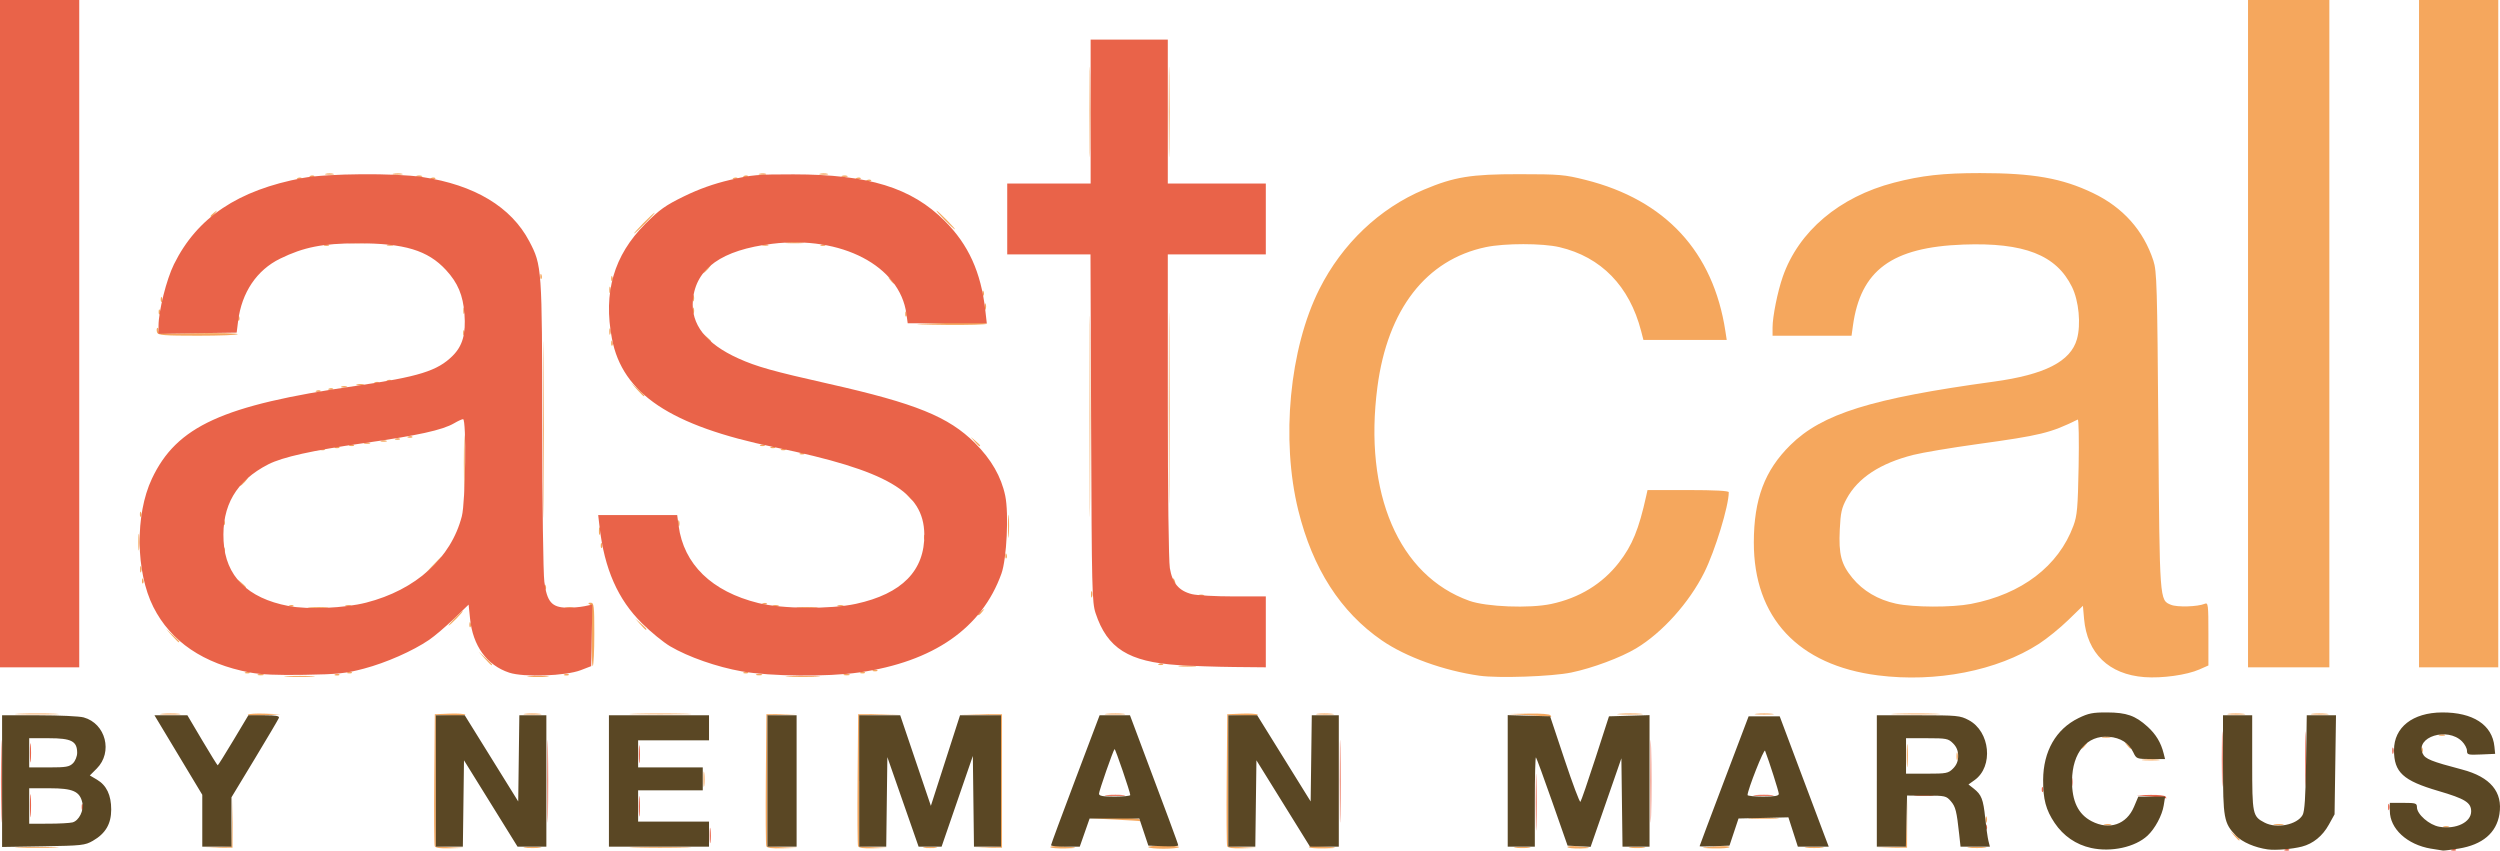 <?xml version="1.0" encoding="UTF-8" standalone="no"?>
<!-- Created with Inkscape (http://www.inkscape.org/) -->

<svg
   xmlns:dc="http://purl.org/dc/elements/1.1/"
   xmlns:cc="http://creativecommons.org/ns#"
   xmlns:rdf="http://www.w3.org/1999/02/22-rdf-syntax-ns#"
   xmlns:svg="http://www.w3.org/2000/svg"
   xmlns="http://www.w3.org/2000/svg"
   xmlns:sodipodi="http://sodipodi.sourceforge.net/DTD/sodipodi-0.dtd"
   xmlns:inkscape="http://www.inkscape.org/namespaces/inkscape"
   id="svg2"
   version="1.1"
   inkscape:version="0.91 r13725"
   width="359.649"
   height="122.378"
   viewBox="0 0 359.649 122.378"
   sodipodi:docname="lastcall_base.svg">
  <defs
     id="defs6" />
  <sodipodi:namedview
     pagecolor="#ffffff"
     bordercolor="#666666"
     borderopacity="1"
     objecttolerance="10"
     gridtolerance="10"
     guidetolerance="10"
     inkscape:pageopacity="0"
     inkscape:pageshadow="2"
     inkscape:window-width="1255"
     inkscape:window-height="796"
     id="namedview4"
     showgrid="false"
     fit-margin-top="0"
     fit-margin-left="0"
     fit-margin-right="0"
     fit-margin-bottom="0"
     inkscape:zoom="0.8"
     inkscape:cx="174.7"
     inkscape:cy="58.677873"
     inkscape:window-x="0"
     inkscape:window-y="0"
     inkscape:window-maximized="0"
     inkscape:current-layer="svg2" />
  <g
     id="g4138"
     transform="translate(-0.3,0)">
    <path
       style="fill:#f5a75d"
       d="m 3.09,121.876 c 1.452,-0.055 3.747,-0.055 5.1,6e-4 1.353,0.055 0.165,0.101 -2.64,0.1 -2.805,-3e-4 -3.912,-0.046 -2.46,-0.101 z m 28.626,0.006 1.866,-0.109 0.098,-3.511 0.098,-3.511 -0.014,3.6 -0.014,3.6 -1.95,0.021 -1.95,0.021 1.866,-0.109 z m 31.12,-0.16 c -0.08,-0.208 -0.109,-4.562 -0.066,-9.675 L 62.85,102.75 l 2.07,-0.09 c 1.139,-0.049 2.179,0.018 2.311,0.15 0.133,0.132 -0.765,0.195 -1.995,0.141 L 63,102.853 l 0,9.46 0,9.46 2.025,0.105 2.025,0.105 -2.034,0.059 c -1.405,0.041 -2.079,-0.058 -2.179,-0.319 z m 12.982,0.161 c 0.533,-0.066 1.478,-0.067 2.1,-0.002 0.622,0.065 0.187,0.119 -0.968,0.12 -1.155,0.001 -1.664,-0.052 -1.132,-0.118 z m 15.924,-0.008 c 2.031,-0.052 5.271,-0.052 7.2,3e-4 1.929,0.052 0.268,0.095 -3.692,0.095 -3.96,-2e-4 -5.539,-0.043 -3.508,-0.095 z m 18.794,-0.154 c -0.08,-0.208 -0.109,-4.562 -0.066,-9.675 l 0.079,-9.297 2.25,-0.023 2.25,-0.023 -2.175,0.111 -2.175,0.111 0,9.424 0,9.424 2.175,0.104 2.175,0.104 -2.184,0.06 c -1.526,0.042 -2.228,-0.054 -2.329,-0.318 z m 13.2,0 c -0.08,-0.208 -0.109,-4.562 -0.066,-9.675 l 0.079,-9.297 3,-0.018 3,-0.018 -2.925,0.104 -2.925,0.104 0,9.425 0,9.425 2.025,0.105 2.025,0.105 -2.034,0.059 c -1.405,0.041 -2.079,-0.058 -2.179,-0.319 z m 9.539,0.163 c 0.454,-0.069 1.196,-0.069 1.65,0 0.454,0.069 0.083,0.125 -0.825,0.125 -0.907,0 -1.279,-0.056 -0.825,-0.125 z m 9.15,-0.003 1.875,-0.109 0,-9.425 0,-9.425 -2.851,-0.103 -2.851,-0.103 2.926,0.017 2.926,0.017 0,9.6 0,9.6 -1.95,0.021 -1.95,0.021 1.875,-0.109 z m 8.971,-0.007 c -0.077,-0.124 0.557,-0.186 1.407,-0.138 2.557,0.143 2.869,0.279 0.74,0.323 -1.104,0.022 -2.07,-0.06 -2.147,-0.184 z m 14.1,0 c -0.076,-0.124 0.915,-0.225 2.204,-0.225 1.288,0 2.28,0.101 2.204,0.225 -0.076,0.124 -1.068,0.225 -2.204,0.225 -1.136,0 -2.127,-0.101 -2.204,-0.225 z m 11.34,-0.153 c -0.08,-0.208 -0.109,-4.562 -0.066,-9.675 l 0.079,-9.297 2.07,-0.09 c 1.139,-0.049 2.179,0.018 2.311,0.15 0.133,0.132 -0.765,0.195 -1.995,0.141 L 177,102.853 l 0,9.46 0,9.46 2.025,0.105 2.025,0.105 -2.034,0.059 c -1.405,0.041 -2.079,-0.058 -2.179,-0.319 z m 11.76,0.153 c -0.077,-0.124 0.557,-0.186 1.407,-0.139 2.759,0.153 3.094,0.273 0.889,0.319 -1.187,0.025 -2.22,-0.056 -2.297,-0.18 z m 29.729,0.008 c 0.536,-0.067 1.414,-0.067 1.95,0 0.536,0.067 0.098,0.121 -0.975,0.121 -1.073,0 -1.511,-0.054 -0.975,-0.121 z m 7.471,-0.008 c -0.076,-0.124 0.489,-0.185 1.257,-0.135 2.191,0.141 2.457,0.287 0.589,0.326 -0.939,0.019 -1.77,-0.067 -1.846,-0.19 z m 9.029,0.008 c 0.536,-0.067 1.414,-0.067 1.95,0 0.536,0.067 0.098,0.121 -0.975,0.121 -1.073,0 -1.511,-0.054 -0.975,-0.121 z m 10.575,0.033 c 1.791,-0.225 3.832,-0.248 3.704,-0.041 -0.077,0.124 -1.11,0.205 -2.297,0.18 -1.187,-0.025 -1.82,-0.087 -1.407,-0.139 z m 14.775,-0.034 c 0.619,-0.065 1.631,-0.065 2.25,0 0.619,0.065 0.113,0.118 -1.125,0.118 -1.238,0 -1.744,-0.053 -1.125,-0.118 z m 12.141,0.003 2.166,-0.111 0.098,-3.512 0.098,-3.512 -0.014,3.6 -0.014,3.6 -2.25,0.023 -2.25,0.023 2.166,-0.111 z m 11.259,-0.003 c 0.619,-0.065 1.631,-0.065 2.25,0 0.619,0.065 0.113,0.118 -1.125,0.118 -1.238,0 -1.744,-0.053 -1.125,-0.118 z m 38.147,-1.656 -0.572,-0.675 0.675,0.572 c 0.634,0.537 0.812,0.778 0.572,0.778 -0.057,0 -0.361,-0.304 -0.675,-0.675 z m 30.104,-1.324 c 0.206,-0.083 0.544,-0.083 0.75,0 0.206,0.083 0.037,0.151 -0.375,0.151 -0.412,0 -0.581,-0.068 -0.375,-0.151 z m -48.744,-0.309 c 0.292,-0.076 0.697,-0.071 0.9,0.011 0.203,0.082 -0.036,0.144 -0.531,0.138 -0.495,-0.006 -0.661,-0.073 -0.369,-0.149 z m 24.448,-0.004 c 0.373,-0.072 0.913,-0.069 1.2,0.006 0.287,0.075 -0.019,0.134 -0.679,0.13 -0.66,-0.003 -0.895,-0.065 -0.521,-0.137 z M 285.947,117.9 c 0,-0.412 0.068,-0.581 0.151,-0.375 0.083,0.206 0.083,0.544 0,0.75 -0.083,0.206 -0.151,0.037 -0.151,-0.375 z m -125.297,0 -3.6,-0.179 3.507,-0.06 c 2.082,-0.036 3.583,0.061 3.693,0.24 0.102,0.165 0.144,0.273 0.093,0.24 -0.051,-0.033 -1.713,-0.141 -3.693,-0.24 z m 91.587,-0.222 c 1.038,-0.059 2.658,-0.058 3.6,10e-4 0.942,0.059 0.093,0.107 -1.887,0.107 -1.98,-6e-4 -2.751,-0.049 -1.713,-0.108 z M 101.493,112.05 c 0.002,-0.99 0.058,-1.359 0.124,-0.82 0.067,0.539 0.065,1.349 -0.003,1.8 -0.069,0.451 -0.123,0.01 -0.121,-0.98 z m 173.114,-3.3 c -9e-4,-1.485 0.05,-2.13 0.113,-1.434 0.063,0.696 0.064,1.911 0.002,2.7 -0.062,0.789 -0.113,0.219 -0.114,-1.266 z m 7.152,0 c 0.006,-0.495 0.073,-0.661 0.149,-0.369 0.076,0.292 0.071,0.697 -0.011,0.9 -0.082,0.203 -0.144,-0.036 -0.138,-0.531 z m 26.86,0.533 c 0.533,-0.066 1.478,-0.067 2.1,-0.002 0.622,0.065 0.187,0.119 -0.968,0.12 -1.155,0.001 -1.664,-0.052 -1.132,-0.118 z m 40.005,-1.458 c 0.014,-0.349 0.086,-0.421 0.181,-0.181 0.087,0.217 0.076,0.475 -0.024,0.575 -0.1,0.1 -0.171,-0.077 -0.158,-0.394 z M 299.7,107.587 c 0,-0.062 0.236,-0.299 0.525,-0.525 0.476,-0.373 0.486,-0.363 0.113,0.113 -0.392,0.5 -0.638,0.659 -0.638,0.412 z m 6.562,-0.412 c -0.373,-0.476 -0.363,-0.486 0.113,-0.113 0.5,0.392 0.659,0.638 0.412,0.638 -0.062,0 -0.299,-0.236 -0.525,-0.525 z m -3.487,-1.182 c 0.289,-0.075 0.761,-0.075 1.05,0 0.289,0.075 0.052,0.137 -0.525,0.137 -0.578,0 -0.814,-0.062 -0.525,-0.137 z m 48.45,-0.292 c 0.206,-0.083 0.544,-0.083 0.75,0 0.206,0.083 0.037,0.151 -0.375,0.151 -0.412,0 -0.581,-0.068 -0.375,-0.151 z M 35.968,102.811 c 0.132,-0.131 1.24,-0.198 2.461,-0.147 l 2.221,0.092 -2.461,0.147 c -1.354,0.081 -2.353,0.04 -2.221,-0.092 z M 220.35,102.9 l -3,-0.184 2.907,-0.058 c 1.68,-0.034 2.986,0.069 3.093,0.242 0.102,0.165 0.144,0.274 0.093,0.242 C 223.392,103.11 222,103.001 220.35,102.9 Z M 3.09,102.676 c 1.452,-0.055 3.747,-0.055 5.1,6e-4 1.353,0.056 0.165,0.101 -2.64,0.1 -2.805,-3e-4 -3.912,-0.046 -2.46,-0.101 z m 20.543,0.004 c 0.706,-0.063 1.786,-0.062 2.4,0.002 0.614,0.065 0.037,0.116 -1.283,0.115 -1.32,-0.001 -1.823,-0.054 -1.117,-0.117 z m 52.185,0.004 c 0.533,-0.066 1.478,-0.067 2.1,-0.002 0.622,0.065 0.187,0.119 -0.968,0.12 -1.155,0.001 -1.664,-0.052 -1.132,-0.118 z m 15.924,-0.008 c 2.031,-0.052 5.271,-0.052 7.2,3e-4 1.929,0.052 0.268,0.095 -3.692,0.095 -3.96,-2e-4 -5.539,-0.043 -3.508,-0.095 z m 67.791,0.004 c 0.706,-0.063 1.786,-0.062 2.4,0.002 0.614,0.065 0.037,0.116 -1.283,0.115 -1.32,-0.001 -1.823,-0.054 -1.117,-0.117 z m 30.285,0.004 c 0.533,-0.066 1.478,-0.067 2.1,-0.002 0.622,0.065 0.187,0.119 -0.968,0.12 -1.155,0.001 -1.664,-0.052 -1.132,-0.118 z m 43.517,-0.005 c 0.872,-0.061 2.222,-0.06 3,0.001 0.778,0.062 0.065,0.111 -1.585,0.111 -1.65,-9e-4 -2.287,-0.051 -1.415,-0.112 z m 19.64,0.003 c 0.619,-0.065 1.631,-0.065 2.25,0 0.619,0.065 0.113,0.118 -1.125,0.118 -1.238,0 -1.744,-0.053 -1.125,-0.118 z m 20.116,-0.005 c 1.617,-0.054 4.182,-0.054 5.7,6e-4 1.518,0.054 0.194,0.099 -2.941,0.098 -3.135,-2.9e-4 -4.377,-0.045 -2.759,-0.099 z m 47.828,0.007 c 0.533,-0.066 1.478,-0.067 2.1,-0.002 0.622,0.065 0.187,0.119 -0.968,0.12 -1.155,0.001 -1.664,-0.052 -1.132,-0.118 z m 12,0 c 0.533,-0.066 1.478,-0.067 2.1,-0.002 0.622,0.065 0.187,0.119 -0.968,0.12 -1.155,0.001 -1.664,-0.052 -1.132,-0.118 z M 41.637,97.278 c 1.038,-0.059 2.658,-0.058 3.6,0.001 0.942,0.059 0.093,0.107 -1.887,0.107 -1.98,-6e-4 -2.751,-0.049 -1.713,-0.108 z m 34.788,0.003 c 0.701,-0.063 1.849,-0.063 2.55,0 0.701,0.063 0.128,0.115 -1.275,0.115 -1.403,0 -1.976,-0.052 -1.275,-0.115 z m 37.35,-0.003 c 1.114,-0.058 2.936,-0.058 4.05,0 1.114,0.058 0.203,0.105 -2.025,0.105 -2.228,0 -3.139,-0.047 -2.025,-0.105 z m 99.354,-0.07 c -5.146,-0.732 -10.57,-2.693 -14.024,-5.069 -5.945,-4.09 -9.965,-10.34 -12.032,-18.709 -2.517,-10.188 -1.269,-23.294 3.033,-31.843 3.28,-6.519 8.643,-11.617 15.052,-14.31 4.377,-1.839 6.746,-2.223 13.691,-2.218 5.863,0.004 6.527,0.062 9.563,0.826 11.475,2.888 18.358,10.334 20.099,21.74 l 0.195,1.275 -5.992,0 -5.992,0 -0.33,-1.275 C 234.721,41.16 230.642,36.97 224.647,35.556 222.212,34.982 216.773,34.98 214.05,35.551 c -8.59,1.804 -14.133,8.953 -15.596,20.117 -2.008,15.315 3.073,27.137 13.22,30.763 2.456,0.878 8.663,1.119 11.774,0.458 4.043,-0.859 7.368,-2.89 9.747,-5.953 1.923,-2.476 2.866,-4.781 3.934,-9.612 l 0.182,-0.825 5.844,0 C 247.01,70.5 249,70.606 249,70.813 c 0,1.97 -1.969,8.419 -3.523,11.537 -2.169,4.352 -6.046,8.67 -9.81,10.925 -2.214,1.326 -6.282,2.843 -9.316,3.473 -2.774,0.576 -10.512,0.845 -13.221,0.459 z M 270.45,97.157 c -11.464,-1.456 -17.863,-8.315 -17.845,-19.13 0.01,-6.233 1.554,-10.343 5.257,-13.999 4.564,-4.505 11.645,-6.714 29.237,-9.122 7.382,-1.01 11.089,-2.904 11.991,-6.125 0.593,-2.119 0.275,-5.481 -0.71,-7.493 C 296.123,36.672 291.492,34.864 282.75,35.183 272.459,35.56 267.959,38.871 266.859,46.875 l -0.196,1.425 -5.682,0 -5.682,0 0,-1.174 c 0,-1.583 0.724,-5.185 1.472,-7.323 2.287,-6.539 8.134,-11.482 15.999,-13.526 C 276.758,25.242 279.832,24.9 285.15,24.9 c 7.63,0 11.79,0.734 16.237,2.865 4.321,2.07 7.267,5.368 8.698,9.735 0.495,1.51 0.555,3.58 0.715,24.45 0.188,24.698 0.165,24.372 1.82,25.058 0.891,0.369 3.855,0.279 4.856,-0.148 0.487,-0.208 0.525,0.108 0.525,4.325 l 0,4.549 -1.292,0.571 c -1.807,0.799 -5.365,1.297 -7.909,1.106 -5.113,-0.383 -8.251,-3.416 -8.688,-8.395 L 299.948,87.15 l -2.127,2.065 c -1.17,1.136 -3.053,2.664 -4.185,3.396 -6.001,3.882 -14.813,5.61 -23.187,4.546 z m 13.399,-10.28 c 7.301,-1.402 12.597,-5.444 14.733,-11.245 0.54,-1.467 0.636,-2.557 0.748,-8.541 0.071,-3.773 0.015,-6.803 -0.125,-6.735 -3.958,1.945 -5.291,2.271 -14.504,3.544 -3.712,0.513 -7.83,1.206 -9.15,1.54 -4.761,1.204 -7.961,3.301 -9.583,6.283 -0.735,1.35 -0.883,2.014 -0.999,4.457 -0.17,3.584 0.197,4.99 1.82,6.969 1.52,1.854 3.69,3.133 6.259,3.691 2.517,0.546 8.054,0.566 10.802,0.038 z M 37.425,97.001 c 0.206,-0.083 0.544,-0.083 0.75,0 0.206,0.083 0.037,0.151 -0.375,0.151 -0.412,0 -0.581,-0.068 -0.375,-0.151 z m 11.119,-0.006 c 0.217,-0.087 0.475,-0.076 0.575,0.024 0.1,0.1 -0.077,0.171 -0.394,0.158 -0.349,-0.014 -0.421,-0.085 -0.181,-0.181 z m 33,0 c 0.217,-0.087 0.475,-0.076 0.575,0.024 0.1,0.1 -0.077,0.171 -0.394,0.158 -0.349,-0.014 -0.421,-0.085 -0.181,-0.181 z m 27.581,0.006 c 0.206,-0.083 0.544,-0.083 0.75,0 0.206,0.083 0.037,0.151 -0.375,0.151 -0.412,0 -0.581,-0.068 -0.375,-0.151 z m 12.6,0 c 0.206,-0.083 0.544,-0.083 0.75,0 0.206,0.083 0.037,0.151 -0.375,0.151 -0.412,0 -0.581,-0.068 -0.375,-0.151 z M 35.644,96.695 c 0.217,-0.087 0.475,-0.076 0.575,0.024 0.1,0.1 -0.077,0.171 -0.394,0.158 -0.349,-0.014 -0.421,-0.085 -0.181,-0.181 z m 14.7,0 c 0.217,-0.087 0.475,-0.076 0.575,0.024 0.1,0.1 -0.077,0.171 -0.394,0.158 -0.349,-0.014 -0.421,-0.085 -0.181,-0.181 z m 57,0 c 0.217,-0.087 0.475,-0.076 0.575,0.024 0.1,0.1 -0.077,0.171 -0.394,0.158 -0.349,-0.014 -0.421,-0.085 -0.181,-0.181 z m 16.8,0 c 0.217,-0.087 0.475,-0.076 0.575,0.024 0.1,0.1 -0.077,0.171 -0.394,0.158 -0.349,-0.014 -0.421,-0.085 -0.181,-0.181 z m 1.8,-0.3 c 0.217,-0.087 0.475,-0.076 0.575,0.024 0.1,0.1 -0.077,0.171 -0.394,0.158 -0.349,-0.014 -0.421,-0.085 -0.181,-0.181 z M 85.441,91.575 c 0.07,-3.343 -9e-4,-4.428 -0.3,-4.617 -0.292,-0.185 -0.258,-0.249 0.134,-0.253 0.477,-0.004 0.525,0.407 0.525,4.478 0,2.465 -0.101,4.545 -0.225,4.622 -0.124,0.077 -0.184,-1.827 -0.134,-4.23 z m 84.577,4.209 c 0.533,-0.066 1.478,-0.067 2.1,-0.002 0.622,0.065 0.187,0.119 -0.968,0.12 -1.155,0.001 -1.664,-0.052 -1.132,-0.118 z M 323.7,48 l 0,-48 5.85,0 5.85,0 0,48 0,48 -5.85,0 -5.85,0 0,-48 z m 24.6,0 0,-48 5.7,0 5.7,0 0,48 0,48 -5.7,0 -5.7,0 0,-48 z M 70.031,94.725 69.15,93.75 70.125,94.631 C 71.034,95.452 71.238,95.7 71.006,95.7 c -0.052,0 -0.49,-0.439 -0.975,-0.975 z m 97.013,0.77 c 0.217,-0.087 0.475,-0.076 0.575,0.024 0.1,0.1 -0.077,0.171 -0.394,0.158 -0.349,-0.014 -0.421,-0.085 -0.181,-0.181 z M 25.031,91.425 24.15,90.45 25.125,91.331 C 26.034,92.152 26.238,92.4 26.006,92.4 c -0.052,0 -0.49,-0.439 -0.975,-0.975 z M 92.377,89.775 91.65,88.95 92.475,89.677 C 93.246,90.357 93.438,90.6 93.202,90.6 c -0.054,0 -0.425,-0.371 -0.825,-0.825 z m -24.554,0.05 c 0.014,-0.349 0.085,-0.421 0.181,-0.181 0.087,0.217 0.076,0.475 -0.024,0.575 -0.1,0.1 -0.171,-0.077 -0.158,-0.394 z M 65.7,88.95 C 66.26,88.373 66.785,87.9 66.868,87.9 66.95,87.9 66.56,88.373 66,88.95 65.44,89.528 64.915,90 64.832,90 64.75,90 65.14,89.528 65.7,88.95 Z M 141,88.387 c 0,-0.062 0.236,-0.299 0.525,-0.525 0.476,-0.373 0.486,-0.363 0.113,0.113 C 141.246,88.475 141,88.634 141,88.387 Z M 44.933,87.38 c 0.706,-0.063 1.786,-0.062 2.4,0.002 0.614,0.064 0.037,0.116 -1.283,0.115 -1.32,-0.001 -1.823,-0.054 -1.117,-0.117 z M 81.675,87.393 c 0.289,-0.075 0.761,-0.075 1.05,0 0.289,0.075 0.052,0.137 -0.525,0.137 -0.578,0 -0.814,-0.062 -0.525,-0.137 z m 33.45,-0.013 c 0.701,-0.063 1.849,-0.063 2.55,0 0.701,0.063 0.128,0.115 -1.275,0.115 -1.403,0 -1.976,-0.052 -1.275,-0.115 z M 41.944,87.095 c 0.217,-0.087 0.475,-0.076 0.575,0.024 0.1,0.1 -0.077,0.171 -0.394,0.158 -0.349,-0.014 -0.421,-0.085 -0.181,-0.181 z m 8.081,0.006 c 0.206,-0.083 0.544,-0.083 0.75,0 0.206,0.083 0.037,0.151 -0.375,0.151 -0.412,0 -0.581,-0.068 -0.375,-0.151 z m 61.5,0 c 0.206,-0.083 0.544,-0.083 0.75,0 0.206,0.083 0.037,0.151 -0.375,0.151 -0.412,0 -0.581,-0.068 -0.375,-0.151 z m 9.3,0 c 0.206,-0.083 0.544,-0.083 0.75,0 0.206,0.083 0.037,0.151 -0.375,0.151 -0.412,0 -0.581,-0.068 -0.375,-0.151 z m -10.781,-0.306 c 0.217,-0.087 0.475,-0.076 0.575,0.024 0.1,0.1 -0.077,0.171 -0.394,0.158 -0.349,-0.014 -0.421,-0.085 -0.181,-0.181 z M 157.247,85.5 c 0,-0.412 0.068,-0.581 0.151,-0.375 0.083,0.206 0.083,0.544 0,0.75 -0.083,0.206 -0.151,0.037 -0.151,-0.375 z m 15.478,0.101 c 0.206,-0.083 0.544,-0.083 0.75,0 0.206,0.083 0.037,0.151 -0.375,0.151 -0.412,0 -0.581,-0.068 -0.375,-0.151 z M 78.624,84.425 c 0.014,-0.349 0.085,-0.421 0.181,-0.181 0.087,0.217 0.076,0.475 -0.024,0.575 -0.1,0.1 -0.171,-0.077 -0.158,-0.394 z M 34.921,83.925 34.35,83.25 35.025,83.821 C 35.659,84.359 35.837,84.6 35.596,84.6 c -0.057,0 -0.361,-0.304 -0.675,-0.675 z M 20.724,83.525 c 0.014,-0.349 0.085,-0.421 0.181,-0.181 0.087,0.217 0.076,0.475 -0.024,0.575 -0.1,0.1 -0.171,-0.077 -0.158,-0.394 z m 148.314,0.155 c -0.109,-0.176 -0.133,-0.384 -0.055,-0.463 0.079,-0.079 0.223,0.065 0.321,0.32 0.203,0.529 0.03,0.622 -0.266,0.143 z M 157.043,59.85 c 2e-5,-12.87 0.037,-18.091 0.082,-11.603 0.045,6.489 0.045,17.019 -5e-5,23.4 C 157.08,78.029 157.043,72.72 157.043,59.85 Z M 62.387,81.525 c 0.736,-0.784 1.377,-1.425 1.425,-1.425 0.225,0 -0.013,0.269 -1.337,1.513 L 61.05,82.95 62.387,81.525 Z M 20.447,81.9 c 0,-0.412 0.068,-0.581 0.151,-0.375 0.083,0.206 0.083,0.544 0,0.75 -0.083,0.206 -0.151,0.037 -0.151,-0.375 z m 57.994,-20.1 c 0,-11.303 0.037,-15.926 0.083,-10.275 0.046,5.651 0.046,14.899 0,20.55 -0.046,5.651 -0.083,1.028 -0.083,-10.275 z m 90.001,-3.15 c 2e-5,-12.21 0.037,-17.161 0.083,-11.003 0.045,6.158 0.045,16.148 -5e-5,22.2 -0.045,6.052 -0.083,1.013 -0.082,-11.197 z m -23.519,21.275 c 0.014,-0.349 0.086,-0.421 0.181,-0.181 0.087,0.217 0.076,0.475 -0.024,0.575 -0.1,0.1 -0.171,-0.077 -0.158,-0.394 z M 20.196,78 c 0,-1.073 0.054,-1.511 0.121,-0.975 0.067,0.536 0.067,1.414 0,1.95 -0.067,0.536 -0.121,0.098 -0.121,-0.975 z m 12.228,1.025 c 0.014,-0.349 0.085,-0.421 0.181,-0.181 0.087,0.217 0.076,0.475 -0.024,0.575 -0.1,0.1 -0.171,-0.077 -0.158,-0.394 z m 54.3,-0.6 c 0.014,-0.349 0.085,-0.421 0.181,-0.181 0.087,0.217 0.076,0.475 -0.024,0.575 -0.1,0.1 -0.171,-0.077 -0.158,-0.394 z M 145.306,75.75 c -9e-4,-1.485 0.05,-2.13 0.113,-1.434 0.063,0.696 0.064,1.911 0.002,2.7 -0.062,0.789 -0.113,0.219 -0.114,-1.266 z m -12.083,1.475 c 0.014,-0.349 0.086,-0.421 0.181,-0.181 0.087,0.217 0.076,0.475 -0.024,0.575 -0.1,0.1 -0.171,-0.077 -0.158,-0.394 z M 86.458,76.35 c 0.006,-0.495 0.073,-0.661 0.149,-0.369 0.076,0.292 0.071,0.697 -0.011,0.9 C 86.515,77.084 86.452,76.845 86.458,76.35 Z M 97.847,75.3 c 0,-0.412 0.068,-0.581 0.151,-0.375 0.083,0.206 0.083,0.544 0,0.75 -0.083,0.206 -0.151,0.037 -0.151,-0.375 z M 32.424,75.125 c 0.014,-0.349 0.085,-0.421 0.181,-0.181 0.087,0.217 0.076,0.475 -0.024,0.575 -0.1,0.1 -0.171,-0.077 -0.158,-0.394 z m -12,-1.2 c 0.014,-0.349 0.085,-0.421 0.181,-0.181 0.087,0.217 0.076,0.475 -0.024,0.575 -0.1,0.1 -0.171,-0.077 -0.158,-0.394 z M 67.027,66.6 c 0,-3.547 0.043,-4.999 0.096,-3.225 0.053,1.774 0.053,4.676 0,6.45 -0.053,1.774 -0.096,0.323 -0.096,-3.225 z m 63.894,4.725 -0.572,-0.675 0.675,0.571 c 0.371,0.314 0.675,0.618 0.675,0.675 0,0.24 -0.241,0.063 -0.778,-0.571 z M 35.25,69.3 c 0.299,-0.33 0.61,-0.6 0.693,-0.6 0.083,0 -0.094,0.27 -0.393,0.6 -0.299,0.33 -0.61,0.6 -0.693,0.6 -0.083,0 0.094,-0.27 0.393,-0.6 z m 80.194,-4.105 c 0.217,-0.087 0.475,-0.076 0.575,0.024 0.1,0.1 -0.077,0.171 -0.394,0.158 -0.349,-0.014 -0.421,-0.085 -0.181,-0.181 z m -69,-0.6 c 0.217,-0.087 0.475,-0.076 0.575,0.024 0.1,0.1 -0.077,0.171 -0.394,0.158 -0.349,-0.014 -0.421,-0.085 -0.181,-0.181 z m 66.3,0 c 0.217,-0.087 0.475,-0.076 0.575,0.024 0.1,0.1 -0.077,0.171 -0.394,0.158 -0.349,-0.014 -0.421,-0.085 -0.181,-0.181 z m -64.2,-0.3 c 0.217,-0.087 0.475,-0.076 0.575,0.024 0.1,0.1 -0.077,0.171 -0.394,0.158 -0.349,-0.014 -0.421,-0.085 -0.181,-0.181 z m 62.7,0 c 0.217,-0.087 0.475,-0.076 0.575,0.024 0.1,0.1 -0.077,0.171 -0.394,0.158 -0.349,-0.014 -0.421,-0.085 -0.181,-0.181 z m -60.6,-0.3 c 0.217,-0.087 0.475,-0.076 0.575,0.024 0.1,0.1 -0.077,0.171 -0.394,0.158 -0.349,-0.014 -0.421,-0.085 -0.181,-0.181 z m 59.1,0 c 0.217,-0.087 0.475,-0.076 0.575,0.024 0.1,0.1 -0.077,0.171 -0.394,0.158 -0.349,-0.014 -0.421,-0.085 -0.181,-0.181 z M 140.522,63.525 139.95,62.85 l 0.675,0.571 c 0.371,0.314 0.675,0.618 0.675,0.675 0,0.24 -0.241,0.063 -0.778,-0.571 z M 52.725,63.701 c 0.206,-0.083 0.544,-0.083 0.75,0 0.206,0.083 0.037,0.151 -0.375,0.151 -0.412,0 -0.581,-0.068 -0.375,-0.151 z m 2.4,-0.3 c 0.206,-0.083 0.544,-0.083 0.75,0 0.206,0.083 0.037,0.151 -0.375,0.151 -0.412,0 -0.581,-0.068 -0.375,-0.151 z m 2.119,-0.306 c 0.217,-0.087 0.475,-0.076 0.575,0.024 0.1,0.1 -0.077,0.171 -0.394,0.158 -0.349,-0.014 -0.421,-0.085 -0.181,-0.181 z m 1.8,-0.3 c 0.217,-0.087 0.475,-0.076 0.575,0.024 0.1,0.1 -0.077,0.171 -0.394,0.158 -0.349,-0.014 -0.421,-0.085 -0.181,-0.181 z M 91.931,56.025 91.05,55.05 92.025,55.931 C 92.934,56.752 93.138,57 92.906,57 c -0.052,0 -0.49,-0.439 -0.975,-0.975 z M 45.844,56.195 c 0.217,-0.087 0.475,-0.076 0.575,0.024 0.1,0.1 -0.077,0.171 -0.394,0.158 -0.349,-0.014 -0.421,-0.085 -0.181,-0.181 z m 1.8,-0.3 c 0.217,-0.087 0.475,-0.076 0.575,0.024 0.1,0.1 -0.077,0.171 -0.394,0.158 -0.349,-0.014 -0.421,-0.085 -0.181,-0.181 z M 49.425,55.601 c 0.206,-0.083 0.544,-0.083 0.75,0 0.206,0.083 0.037,0.151 -0.375,0.151 -0.412,0 -0.581,-0.068 -0.375,-0.151 z m 2.256,-0.309 c 0.292,-0.076 0.697,-0.071 0.9,0.011 0.203,0.082 -0.036,0.144 -0.531,0.138 -0.495,-0.006 -0.661,-0.073 -0.369,-0.149 z m 2.563,-0.297 c 0.217,-0.087 0.475,-0.076 0.575,0.024 0.1,0.1 -0.077,0.171 -0.394,0.158 -0.349,-0.014 -0.421,-0.085 -0.181,-0.181 z m 1.8,-0.3 c 0.217,-0.087 0.475,-0.076 0.575,0.024 0.1,0.1 -0.077,0.171 -0.394,0.158 -0.349,-0.014 -0.421,-0.085 -0.181,-0.181 z m 32.18,-5.37 c 0.014,-0.349 0.085,-0.421 0.181,-0.181 0.087,0.217 0.076,0.475 -0.024,0.575 -0.1,0.1 -0.171,-0.077 -0.158,-0.394 z M 101.822,48.525 101.25,47.85 l 0.675,0.571 c 0.371,0.314 0.675,0.618 0.675,0.675 0,0.24 -0.241,0.063 -0.778,-0.571 z M 22.904,47.837 c -0.098,-0.255 -0.093,-0.547 0.009,-0.65 0.103,-0.103 0.187,0.044 0.187,0.325 0,0.468 0.49,0.505 5.7,0.425 3.135,-0.048 5.7,0.014 5.7,0.137 -1.83e-4,0.124 -2.57,0.225 -5.71,0.225 -4.869,0 -5.736,-0.068 -5.887,-0.463 z m 44.02,-0.012 c 0.014,-0.349 0.085,-0.421 0.181,-0.181 0.087,0.217 0.076,0.475 -0.024,0.575 -0.1,0.1 -0.171,-0.077 -0.158,-0.394 z M 87.947,47.7 c 0,-0.412 0.068,-0.581 0.151,-0.375 0.083,0.206 0.083,0.544 0,0.75 -0.083,0.206 -0.151,0.037 -0.151,-0.375 z M 132.6,46.594 c 4.748,-0.215 9.832,-0.225 9.704,-0.019 -0.077,0.124 -2.731,0.199 -5.897,0.166 -3.167,-0.032 -4.88,-0.099 -3.807,-0.147 z M 34.524,45.725 c 0.014,-0.349 0.085,-0.421 0.181,-0.181 0.087,0.217 0.076,0.475 -0.024,0.575 -0.1,0.1 -0.171,-0.077 -0.158,-0.394 z m 96,-0.6 c 0.014,-0.349 0.086,-0.421 0.181,-0.181 0.087,0.217 0.076,0.475 -0.024,0.575 -0.1,0.1 -0.171,-0.077 -0.158,-0.394 z m -107.4,-0.3 c 0.014,-0.349 0.085,-0.421 0.181,-0.181 0.087,0.217 0.076,0.475 -0.024,0.575 -0.1,0.1 -0.171,-0.077 -0.158,-0.394 z M 66.947,44.7 c 0,-0.412 0.068,-0.581 0.151,-0.375 0.083,0.206 0.083,0.544 0,0.75 -0.083,0.206 -0.151,0.037 -0.151,-0.375 z m 33,0 c 0,-0.412 0.068,-0.581 0.151,-0.375 0.083,0.206 0.083,0.544 0,0.75 -0.083,0.206 -0.151,0.037 -0.151,-0.375 z m 42,-0.6 c 0,-0.412 0.068,-0.581 0.151,-0.375 0.083,0.206 0.083,0.544 0,0.75 -0.083,0.206 -0.151,0.037 -0.151,-0.375 z M 23.424,43.025 c 0.014,-0.349 0.085,-0.421 0.181,-0.181 0.087,0.217 0.076,0.475 -0.024,0.575 -0.1,0.1 -0.171,-0.077 -0.158,-0.394 z M 99.947,42.9 c 0,-0.412 0.068,-0.581 0.151,-0.375 0.083,0.206 0.083,0.544 0,0.75 -0.083,0.206 -0.151,0.037 -0.151,-0.375 z m 41.676,-0.775 c 0.014,-0.349 0.086,-0.421 0.181,-0.181 0.087,0.217 0.076,0.475 -0.024,0.575 -0.1,0.1 -0.171,-0.077 -0.158,-0.394 z M 87.947,41.7 c 0,-0.412 0.068,-0.581 0.151,-0.375 0.083,0.206 0.083,0.544 0,0.75 -0.083,0.206 -0.151,0.037 -0.151,-0.375 z m 40.414,-1.425 c -0.373,-0.476 -0.363,-0.486 0.113,-0.113 0.289,0.226 0.525,0.463 0.525,0.525 0,0.247 -0.246,0.088 -0.638,-0.412 z M 88.224,40.025 c 0.014,-0.349 0.085,-0.421 0.181,-0.181 0.087,0.217 0.076,0.475 -0.024,0.575 -0.1,0.1 -0.171,-0.077 -0.158,-0.394 z m -10.2,-0.3 c 0.014,-0.349 0.085,-0.421 0.181,-0.181 0.087,0.217 0.076,0.475 -0.024,0.575 -0.1,0.1 -0.171,-0.077 -0.158,-0.394 z M 101.85,38.7 c 0.299,-0.33 0.61,-0.6 0.693,-0.6 0.083,0 -0.094,0.27 -0.393,0.6 -0.299,0.33 -0.61,0.6 -0.693,0.6 -0.083,0 0.094,-0.27 0.393,-0.6 z M 47.044,35.195 c 0.217,-0.087 0.475,-0.076 0.575,0.024 0.1,0.1 -0.077,0.171 -0.394,0.158 -0.349,-0.014 -0.421,-0.085 -0.181,-0.181 z m 8.981,0.006 c 0.206,-0.083 0.544,-0.083 0.75,0 0.206,0.083 0.037,0.151 -0.375,0.151 -0.412,0 -0.581,-0.068 -0.375,-0.151 z m 54,0 c 0.206,-0.083 0.544,-0.083 0.75,0 0.206,0.083 0.037,0.151 -0.375,0.151 -0.412,0 -0.581,-0.068 -0.375,-0.151 z m 8.419,-0.006 c 0.217,-0.087 0.475,-0.076 0.575,0.024 0.1,0.1 -0.077,0.171 -0.394,0.158 -0.349,-0.014 -0.421,-0.085 -0.181,-0.181 z M 50.484,34.879 c 0.789,-0.062 2.004,-0.061 2.7,0.002 0.696,0.063 0.051,0.114 -1.434,0.113 -1.485,-9e-4 -2.055,-0.052 -1.266,-0.114 z m 62.991,0.002 c 0.619,-0.065 1.631,-0.065 2.25,0 0.619,0.065 0.113,0.118 -1.125,0.118 -1.238,0 -1.744,-0.053 -1.125,-0.118 z M 92.85,32.1 c 0.813,-0.825 1.545,-1.5 1.627,-1.5 0.083,0 -0.515,0.675 -1.327,1.5 -0.813,0.825 -1.545,1.5 -1.627,1.5 -0.083,0 0.515,-0.675 1.327,-1.5 z m 43.35,-0.45 c -0.729,-0.743 -1.257,-1.35 -1.175,-1.35 0.083,0 0.746,0.608 1.475,1.35 0.729,0.743 1.257,1.35 1.175,1.35 -0.083,0 -0.746,-0.608 -1.475,-1.35 z M 30.6,31.087 c 0,-0.062 0.236,-0.299 0.525,-0.525 0.476,-0.373 0.486,-0.363 0.113,0.113 C 30.846,31.175 30.6,31.334 30.6,31.087 Z M 157.035,16.05 c 1.1e-4,-5.775 0.04,-8.095 0.09,-5.156 0.049,2.939 0.049,7.664 -1.8e-4,10.5 -0.049,2.836 -0.089,0.431 -0.089,-5.344 z m 11.4,0 c 1.1e-4,-5.775 0.04,-8.095 0.09,-5.156 0.049,2.939 0.049,7.664 -1.8e-4,10.5 -0.049,2.836 -0.089,0.431 -0.089,-5.344 z m -43.391,9.845 c 0.217,-0.087 0.475,-0.076 0.575,0.024 0.1,0.1 -0.077,0.171 -0.394,0.158 -0.349,-0.014 -0.421,-0.085 -0.181,-0.181 z m -81.9,-0.3 c 0.217,-0.087 0.475,-0.076 0.575,0.024 0.1,0.1 -0.077,0.171 -0.394,0.158 -0.349,-0.014 -0.421,-0.085 -0.181,-0.181 z m 19.2,0 c 0.217,-0.087 0.475,-0.076 0.575,0.024 0.1,0.1 -0.077,0.171 -0.394,0.158 -0.349,-0.014 -0.421,-0.085 -0.181,-0.181 z m 43.5,0 c 0.217,-0.087 0.475,-0.076 0.575,0.024 0.1,0.1 -0.077,0.171 -0.394,0.158 -0.349,-0.014 -0.421,-0.085 -0.181,-0.181 z m 17.7,0 c 0.217,-0.087 0.475,-0.076 0.575,0.024 0.1,0.1 -0.077,0.171 -0.394,0.158 -0.349,-0.014 -0.421,-0.085 -0.181,-0.181 z m -78.6,-0.3 c 0.217,-0.087 0.475,-0.076 0.575,0.024 0.1,0.1 -0.077,0.171 -0.394,0.158 -0.349,-0.014 -0.421,-0.085 -0.181,-0.181 z m 15.281,0.006 c 0.206,-0.083 0.544,-0.083 0.75,0 0.206,0.083 0.037,0.151 -0.375,0.151 -0.412,0 -0.581,-0.068 -0.375,-0.151 z m 47.119,-0.006 c 0.217,-0.087 0.475,-0.076 0.575,0.024 0.1,0.1 -0.077,0.171 -0.394,0.158 -0.349,-0.014 -0.421,-0.085 -0.181,-0.181 z m 14.081,0.006 c 0.206,-0.083 0.544,-0.083 0.75,0 0.206,0.083 0.037,0.151 -0.375,0.151 -0.412,0 -0.581,-0.068 -0.375,-0.151 z m -74.25,-0.308 c 0.289,-0.075 0.761,-0.075 1.05,0 0.289,0.075 0.052,0.137 -0.525,0.137 -0.578,0 -0.814,-0.062 -0.525,-0.137 z m 9.753,-0.005 c 0.373,-0.072 0.913,-0.069 1.2,0.006 0.287,0.075 -0.019,0.134 -0.678,0.13 -0.66,-0.003 -0.895,-0.065 -0.522,-0.137 z m 52.652,0.004 c 0.292,-0.076 0.697,-0.071 0.9,0.011 0.203,0.082 -0.036,0.144 -0.531,0.138 -0.495,-0.006 -0.661,-0.073 -0.369,-0.149 z m 8.694,0.001 c 0.289,-0.075 0.761,-0.075 1.05,0 0.289,0.075 0.052,0.137 -0.525,0.137 -0.578,0 -0.814,-0.062 -0.525,-0.137 z"
       id="path4144"
       inkscape:connector-curvature="0" />
    <path
       style="fill:#e96349"
       d="m 329.044,122.195 c 0.217,-0.087 0.475,-0.076 0.575,0.024 0.1,0.1 -0.077,0.171 -0.394,0.158 -0.349,-0.014 -0.421,-0.086 -0.181,-0.181 z m 24,0 c 0.217,-0.087 0.475,-0.076 0.575,0.024 0.1,0.1 -0.077,0.171 -0.394,0.158 -0.349,-0.014 -0.421,-0.086 -0.181,-0.181 z M 0.434,112.35 c 1.2009e-4,-5.28 0.041,-7.398 0.091,-4.706 0.05,2.692 0.05,7.012 -2.1831e-4,9.6 -0.05,2.588 -0.091,0.386 -0.09,-4.894 z m 78.6,0 c 1.2e-4,-5.28 0.041,-7.398 0.091,-4.706 0.05,2.692 0.05,7.012 -2.19e-4,9.6 -0.05,2.588 -0.091,0.386 -0.09,-4.894 z m 23.359,7.8 c 0.002,-0.99 0.058,-1.359 0.124,-0.82 0.067,0.539 0.065,1.349 -0.003,1.8 -0.069,0.451 -0.123,0.01 -0.121,-0.98 z m 90.641,-7.8 c 1.2e-4,-5.28 0.041,-7.398 0.091,-4.706 0.05,2.692 0.05,7.012 -2.2e-4,9.6 -0.05,2.588 -0.091,0.386 -0.09,-4.894 z m 28.194,3 c 2.3e-4,-3.63 0.044,-5.074 0.096,-3.208 0.053,1.865 0.052,4.835 -3e-4,6.6 -0.053,1.765 -0.096,0.238 -0.096,-3.392 z m 16.506,-3 c 1.2e-4,-5.28 0.041,-7.398 0.091,-4.706 0.05,2.692 0.05,7.012 -2.2e-4,9.6 -0.05,2.588 -0.091,0.386 -0.09,-4.894 z m 48.19,6.575 c 0.014,-0.349 0.086,-0.421 0.181,-0.181 0.087,0.217 0.076,0.475 -0.024,0.575 -0.1,0.1 -0.171,-0.077 -0.158,-0.394 z M 4.606,115.95 c -9e-4,-1.485 0.05,-2.13 0.113,-1.434 0.063,0.696 0.064,1.911 0.002,2.7 -0.062,0.789 -0.113,0.219 -0.114,-1.266 z m 87.596,0 c 0.001,-1.32 0.054,-1.823 0.117,-1.117 0.063,0.706 0.062,1.786 -0.002,2.4 -0.064,0.614 -0.116,0.037 -0.115,-1.283 z m -80.155,0.15 c 0,-0.412 0.068,-0.581 0.151,-0.375 0.083,0.206 0.083,0.544 0,0.75 -0.083,0.206 -0.151,0.037 -0.151,-0.375 z m 331.8,0 c 0,-0.412 0.068,-0.581 0.151,-0.375 0.083,0.206 0.083,0.544 0,0.75 -0.083,0.206 -0.151,0.037 -0.151,-0.375 z m -23.92,-6.9 c 0,-3.547 0.043,-4.999 0.096,-3.225 0.053,1.774 0.053,4.676 0,6.45 -0.053,1.774 -0.096,0.323 -0.096,-3.225 z m 12,0 c 0,-3.547 0.043,-4.999 0.096,-3.225 0.053,1.774 0.053,4.676 0,6.45 -0.053,1.774 -0.096,0.323 -0.096,-3.225 z m -22.177,5.4 -2.1,-0.194 2.007,-0.053 c 1.104,-0.029 2.091,0.082 2.193,0.247 0.102,0.165 0.144,0.276 0.093,0.247 -0.051,-0.029 -1.038,-0.14 -2.193,-0.247 z m -150.217,-0.22 c 0.706,-0.063 1.786,-0.062 2.4,0.002 0.614,0.065 0.037,0.116 -1.283,0.115 -1.32,-10e-4 -1.823,-0.054 -1.117,-0.117 z m 93.3,0 c 0.706,-0.063 1.786,-0.062 2.4,0.002 0.614,0.065 0.037,0.116 -1.283,0.115 -1.32,-10e-4 -1.823,-0.054 -1.117,-0.117 z m 23.1,0 c 0.706,-0.063 1.786,-0.062 2.4,0.002 0.614,0.065 0.037,0.116 -1.283,0.115 -1.32,-10e-4 -1.823,-0.054 -1.117,-0.117 z m 18.091,-0.855 c 0.014,-0.349 0.086,-0.421 0.181,-0.181 0.087,0.217 0.076,0.475 -0.024,0.575 -0.1,0.1 -0.171,-0.077 -0.158,-0.394 z m 4.246,-1.025 c 0,-0.578 0.062,-0.814 0.137,-0.525 0.075,0.289 0.075,0.761 0,1.05 -0.075,0.289 -0.137,0.052 -0.137,-0.525 z M 4.601,108.3 c 0,-1.238 0.053,-1.744 0.118,-1.125 0.065,0.619 0.065,1.631 0,2.25 -0.065,0.619 -0.118,0.113 -0.118,-1.125 z m 87.598,0.15 c 0.001,-1.155 0.056,-1.591 0.12,-0.968 0.065,0.622 0.064,1.567 -0.002,2.1 -0.066,0.533 -0.119,0.023 -0.118,-1.132 z M 344.447,108 c 0,-0.412 0.068,-0.581 0.151,-0.375 0.083,0.206 0.083,0.544 0,0.75 -0.083,0.206 -0.151,0.037 -0.151,-0.375 z M 36.264,96.748 C 29.58,95.492 24.867,92.298 22.363,87.325 19.814,82.264 19.719,74.037 22.149,68.876 25.712,61.312 32.334,58.293 51.45,55.52 c 9.11,-1.322 11.803,-2.16 13.99,-4.356 1.414,-1.42 1.894,-3.136 1.677,-6.001 -0.204,-2.692 -0.95,-4.469 -2.654,-6.317 -2.616,-2.838 -5.979,-3.854 -12.714,-3.842 -5.041,0.009 -7.76,0.547 -11.155,2.208 -3.356,1.641 -5.526,4.867 -6.039,8.974 L 34.348,47.85 28.724,47.932 23.1,48.013 23.104,46.882 c 0.007,-2.151 1.144,-6.681 2.224,-8.866 C 28.66,31.277 34.537,27.344 43.879,25.6 47.374,24.947 57.085,24.874 61.05,25.469 c 7.522,1.13 12.791,4.296 15.396,9.25 1.815,3.453 1.842,3.829 1.858,26.331 0.008,11.347 0.144,21.396 0.306,22.644 0.373,2.873 1.063,3.679 3.191,3.725 0.797,0.017 1.96,-0.077 2.583,-0.209 l 1.133,-0.24 -0.083,4.431 -0.083,4.431 -1.5,0.579 c -2.174,0.839 -8.214,1.049 -10.293,0.358 -3.222,-1.07 -5.233,-3.846 -5.636,-7.778 l -0.206,-2.011 -2.133,2.054 c -1.173,1.13 -2.773,2.49 -3.555,3.022 -2.346,1.597 -6.193,3.294 -9.378,4.136 -2.626,0.695 -3.692,0.806 -8.55,0.889 -3.913,0.067 -6.224,-0.032 -7.836,-0.334 z M 52.97,86.696 C 60.118,84.869 65.192,80.288 66.741,74.262 67.268,72.211 67.418,60.3 66.917,60.3 c -0.156,0 -0.729,0.262 -1.275,0.583 -1.688,0.991 -5.192,1.761 -13.085,2.876 -7.266,1.026 -11.615,1.994 -13.66,3.04 -4.616,2.362 -6.712,5.954 -6.434,11.024 0.278,5.064 3.433,8.226 9.335,9.354 2.832,0.541 8.05,0.317 11.172,-0.481 z m 54.065,9.89 C 103.429,95.95 99.312,94.511 96.705,92.975 95.748,92.411 93.929,90.926 92.663,89.673 89.19,86.239 87.259,81.86 86.557,75.825 l -0.201,-1.725 5.683,0 5.683,0 0.202,1.525 c 0.737,5.557 4.767,9.47 11.463,11.127 3.453,0.855 10.387,0.912 14.049,0.116 6.629,-1.441 9.913,-4.786 9.836,-10.021 C 133.182,70.741 127.911,67.679 111.75,64.344 96.759,61.251 89.851,56.645 88.337,48.733 87.062,42.068 88.603,36.751 93.123,32.215 c 2.062,-2.069 2.901,-2.667 5.588,-3.977 2.151,-1.049 4.26,-1.801 6.6,-2.352 3.11,-0.732 3.985,-0.809 9.139,-0.804 10.814,0.01 16.963,1.904 21.763,6.705 3.412,3.412 5.205,7.36 5.831,12.838 l 0.214,1.875 -5.689,0 -5.689,0 -0.186,-1.359 c -0.946,-6.901 -9.35,-11.286 -19.301,-10.07 -7.262,0.887 -10.998,3.536 -11.411,8.09 -0.317,3.495 1.849,6.28 6.534,8.399 2.623,1.186 4.95,1.84 13.005,3.654 12.509,2.817 17.239,4.734 21.041,8.527 2.348,2.343 3.782,4.844 4.353,7.592 0.529,2.549 0.21,9.067 -0.547,11.181 -2.816,7.862 -9.78,12.694 -20.509,14.229 -4.523,0.647 -12.689,0.57 -16.827,-0.158 z M 0.3,48 0.3,0 6,0 l 5.7,0 0,48 0,48 -5.7,0 -5.7,0 0,-48 z M 169.8,95.682 C 162.653,95.207 159.586,93.278 157.908,88.2 c -0.506,-1.532 -0.552,-3.437 -0.638,-26.625 l -0.092,-24.975 -5.989,0 -5.989,0 0,-5.1 0,-5.1 6,0 6,0 0,-10.35 0,-10.35 5.55,0 5.55,0 0,10.35 0,10.35 7.05,0 7.05,0 0,5.1 0,5.1 -7.05,0 -7.05,0 0.002,21.675 c 9e-4,12.562 0.124,22.422 0.293,23.451 0.353,2.158 1.298,3.275 3.168,3.746 0.717,0.181 3.404,0.328 5.971,0.328 l 4.667,0 0,5.1 0,5.1 -4.575,-0.045 c -2.516,-0.025 -6.128,-0.148 -8.025,-0.274 z"
       id="path4142"
       inkscape:connector-curvature="0" />
    <path
       style="fill:#5a4724"
       d="m 301.12,121.987 c -2.158,-0.474 -3.981,-1.726 -5.241,-3.599 -1.256,-1.867 -1.669,-3.411 -1.655,-6.188 0.02,-4.12 1.842,-7.305 5.084,-8.892 1.433,-0.701 2.065,-0.827 4.117,-0.817 2.802,0.013 4.058,0.454 5.81,2.037 1.205,1.088 1.939,2.304 2.323,3.847 l 0.206,0.825 -2.058,-0.006 c -2.013,-0.006 -2.067,-0.027 -2.508,-0.957 -0.636,-1.342 -1.822,-2.101 -3.503,-2.241 -3.161,-0.264 -5.278,2.254 -5.314,6.317 -0.026,2.937 0.892,4.832 2.824,5.832 2.544,1.317 5.013,0.475 6.091,-2.077 l 0.62,-1.467 1.929,0 1.929,0 -0.204,1.275 c -0.228,1.424 -1.252,3.335 -2.323,4.335 -1.783,1.664 -5.222,2.416 -8.13,1.777 z m 25.43,0.212 c -1.875,-0.267 -3.678,-1.046 -4.582,-1.981 -1.746,-1.804 -1.868,-2.471 -1.868,-10.259 l 0,-7.06 2.1,0 2.1,0 0,6.833 c 0,7.472 0.05,7.712 1.803,8.618 1.726,0.892 4.648,0.302 5.448,-1.101 0.291,-0.51 0.426,-2.552 0.499,-7.525 l 0.1,-6.825 2.103,0 2.103,0 -0.103,7.125 -0.103,7.125 -0.832,1.5 c -0.899,1.621 -2.255,2.725 -3.857,3.141 -1.385,0.36 -3.823,0.562 -4.91,0.407 z m 23.469,-0.11 C 346.588,121.512 344.1,119.222 344.1,116.641 l 0,-1.141 1.95,0 c 1.781,0 1.95,0.055 1.95,0.63 0,1.012 1.782,2.564 3.226,2.807 2.407,0.407 4.574,-0.642 4.574,-2.213 0,-1.269 -0.866,-1.808 -4.715,-2.936 -5.096,-1.494 -6.385,-2.681 -6.385,-5.879 0,-3.281 2.685,-5.389 6.9,-5.417 4.459,-0.029 7.236,1.778 7.546,4.912 l 0.104,1.045 -2.025,0.089 c -1.883,0.083 -2.025,0.045 -2.025,-0.539 0,-0.345 -0.322,-0.95 -0.716,-1.344 -2.098,-2.098 -6.75,-0.647 -5.652,1.763 0.348,0.764 1.239,1.124 5.671,2.289 4.065,1.069 5.872,3.231 5.363,6.415 -0.433,2.707 -2.441,4.404 -5.865,4.957 -1.073,0.173 -2.085,0.3 -2.25,0.282 -0.165,-0.018 -0.944,-0.141 -1.731,-0.274 z M 0.6,112.373 0.6,102.9 l 5.325,0.002 c 2.929,9e-4 5.813,0.137 6.409,0.303 3.179,0.883 4.235,5.006 1.884,7.357 l -0.994,0.994 1.019,0.601 c 1.385,0.817 2.053,2.215 2.055,4.302 0.002,2.06 -0.816,3.453 -2.643,4.501 -1.127,0.646 -1.59,0.697 -7.13,0.788 l -5.925,0.097 0,-9.473 z m 10.137,5.935 c 0.923,-0.247 1.654,-1.713 1.409,-2.826 C 11.786,113.843 10.788,113.4 7.46,113.4 L 4.5,113.4 l 0,2.55 0,2.55 2.775,-0.004 c 1.526,-0.002 3.084,-0.087 3.462,-0.188 z M 10.8,109.8 c 0.333,-0.333 0.6,-1 0.6,-1.5 0,-1.672 -0.824,-2.1 -4.05,-2.1 l -2.85,0 0,2.1 0,2.1 2.85,0 c 2.45,0 2.934,-0.084 3.45,-0.6 z m 18.6,8.268 0,-3.732 -3.439,-5.718 -3.439,-5.718 2.368,0 2.368,0 2.13,3.6 c 1.172,1.98 2.176,3.6 2.233,3.6 0.056,0 1.071,-1.62 2.255,-3.6 l 2.153,-3.6 2.268,0 c 1.71,0 2.232,0.094 2.122,0.381 -0.08,0.21 -1.647,2.865 -3.482,5.9 L 33.6,114.7 l 0,3.55 0,3.55 -2.1,0 -2.1,0 0,-3.732 z M 63,112.35 l 0,-9.45 2.079,0 2.079,0 3.846,6.197 3.846,6.197 0.081,-6.197 0.081,-6.197 1.944,0 1.944,0 0,9.45 0,9.45 -2.073,0 -2.073,0 -3.852,-6.211 -3.852,-6.211 -0.081,6.211 -0.081,6.211 -1.944,0 -1.944,0 0,-9.45 z m 24.9,0 0,-9.45 7.2,0 7.2,0 0,1.8 0,1.8 -5.1,0 -5.1,0 0,1.95 0,1.95 4.65,0 4.65,0 0,1.65 0,1.65 -4.65,0 -4.65,0 0,2.25 0,2.25 5.1,0 5.1,0 0,1.8 0,1.8 -7.2,0 -7.2,0 0,-9.45 z m 22.8,0 0,-9.45 2.1,0 2.1,0 0,9.45 0,9.45 -2.1,0 -2.1,0 0,-9.45 z m 13.2,0 0,-9.45 2.952,0 2.952,0 2.205,6.514 2.205,6.514 2.097,-6.514 2.097,-6.514 2.947,0 2.947,0 0,9.45 0,9.45 -1.944,0 -1.944,0 -0.081,-6.525 -0.081,-6.525 -2.248,6.525 -2.248,6.525 -1.654,0 -1.654,0 -2.247,-6.44 -2.247,-6.44 -0.081,6.44 -0.081,6.44 -1.944,0 -1.944,0 0,-9.45 z m 27.6,9.246 c 0,-0.112 1.573,-4.365 3.495,-9.45 l 3.495,-9.246 2.184,0 2.184,0 0.592,1.575 c 4.819,12.822 6.351,16.958 6.351,17.137 0,0.118 -0.968,0.175 -2.15,0.126 l -2.15,-0.088 -0.65,-1.95 -0.65,-1.95 -3.574,0 -3.574,0 -0.71,2.025 -0.71,2.025 -2.065,0 c -1.135,0 -2.065,-0.092 -2.065,-0.204 z m 11.4,-7.22 c 0,-0.401 -2.159,-6.716 -2.261,-6.614 -0.21,0.21 -2.239,6.032 -2.239,6.425 0,0.315 0.536,0.414 2.25,0.414 1.238,0 2.25,-0.101 2.25,-0.224 z M 177,112.35 l 0,-9.45 2.079,0 2.079,0 3.846,6.197 3.846,6.197 0.081,-6.197 0.081,-6.197 1.944,0 1.944,0 0,9.45 0,9.45 -2.073,0 -2.073,0 -3.852,-6.211 -3.852,-6.211 -0.081,6.211 -0.081,6.211 -1.944,0 -1.944,0 0,-9.45 z m 40.2,-0.011 0,-9.46 3.051,0.086 3.051,0.086 2.081,6.244 c 1.144,3.434 2.168,6.159 2.274,6.054 0.107,-0.104 1.075,-2.914 2.152,-6.244 l 1.958,-6.054 2.917,-0.086 2.917,-0.086 0,9.461 0,9.461 -1.944,0 -1.944,0 -0.081,-6.357 -0.081,-6.357 -0.669,1.932 c -0.368,1.063 -1.364,3.929 -2.213,6.371 l -1.544,4.439 -1.658,-0.089 -1.658,-0.089 -2.194,-6.264 c -1.207,-3.445 -2.266,-6.337 -2.354,-6.425 C 221.172,108.872 221.1,111.725 221.1,115.3 l 0,6.5 -1.95,0 -1.95,0 0,-9.46 z m 27.602,9.399 c 0.001,-0.049 1.589,-4.273 3.528,-9.388 l 3.526,-9.3 2.236,0 2.236,0 2.926,7.8 c 1.609,4.29 3.196,8.509 3.526,9.375 l 0.6,1.575 -2.222,0 -2.222,0 -0.679,-2.109 -0.679,-2.109 -3.588,0.084 -3.588,0.084 -0.65,1.95 -0.65,1.95 -2.15,0.088 c -1.183,0.049 -2.15,0.049 -2.148,0 z M 256.2,114.206 c 0,-0.329 -1.391,-4.693 -1.978,-6.206 -0.144,-0.372 -2.51,5.615 -2.519,6.375 -0.002,0.124 1.01,0.225 2.247,0.225 1.657,0 2.25,-0.104 2.25,-0.394 z m 14.1,-1.856 0,-9.45 5.953,0 c 5.635,0 6.022,0.037 7.259,0.691 3.103,1.641 3.596,6.681 0.846,8.639 l -0.873,0.622 0.759,0.597 c 1.118,0.88 1.369,1.525 1.651,4.244 0.14,1.351 0.348,2.828 0.462,3.282 l 0.208,0.825 -2.111,0 -2.111,0 -0.187,-1.725 c -0.368,-3.396 -0.524,-4.021 -1.205,-4.812 -0.656,-0.763 -0.829,-0.803 -3.496,-0.808 l -2.805,-0.005 -0.084,3.675 -0.084,3.675 -2.091,0 -2.091,0 0,-9.45 z m 10.964,-1.786 C 281.772,110.055 282,109.494 282,108.75 c 0,-0.744 -0.228,-1.305 -0.736,-1.814 -0.684,-0.684 -0.95,-0.736 -3.75,-0.736 l -3.014,0 0,2.55 0,2.55 3.014,0 c 2.8,0 3.066,-0.052 3.75,-0.736 z"
       id="path4140"
       inkscape:connector-curvature="0" />
  </g>
</svg>
